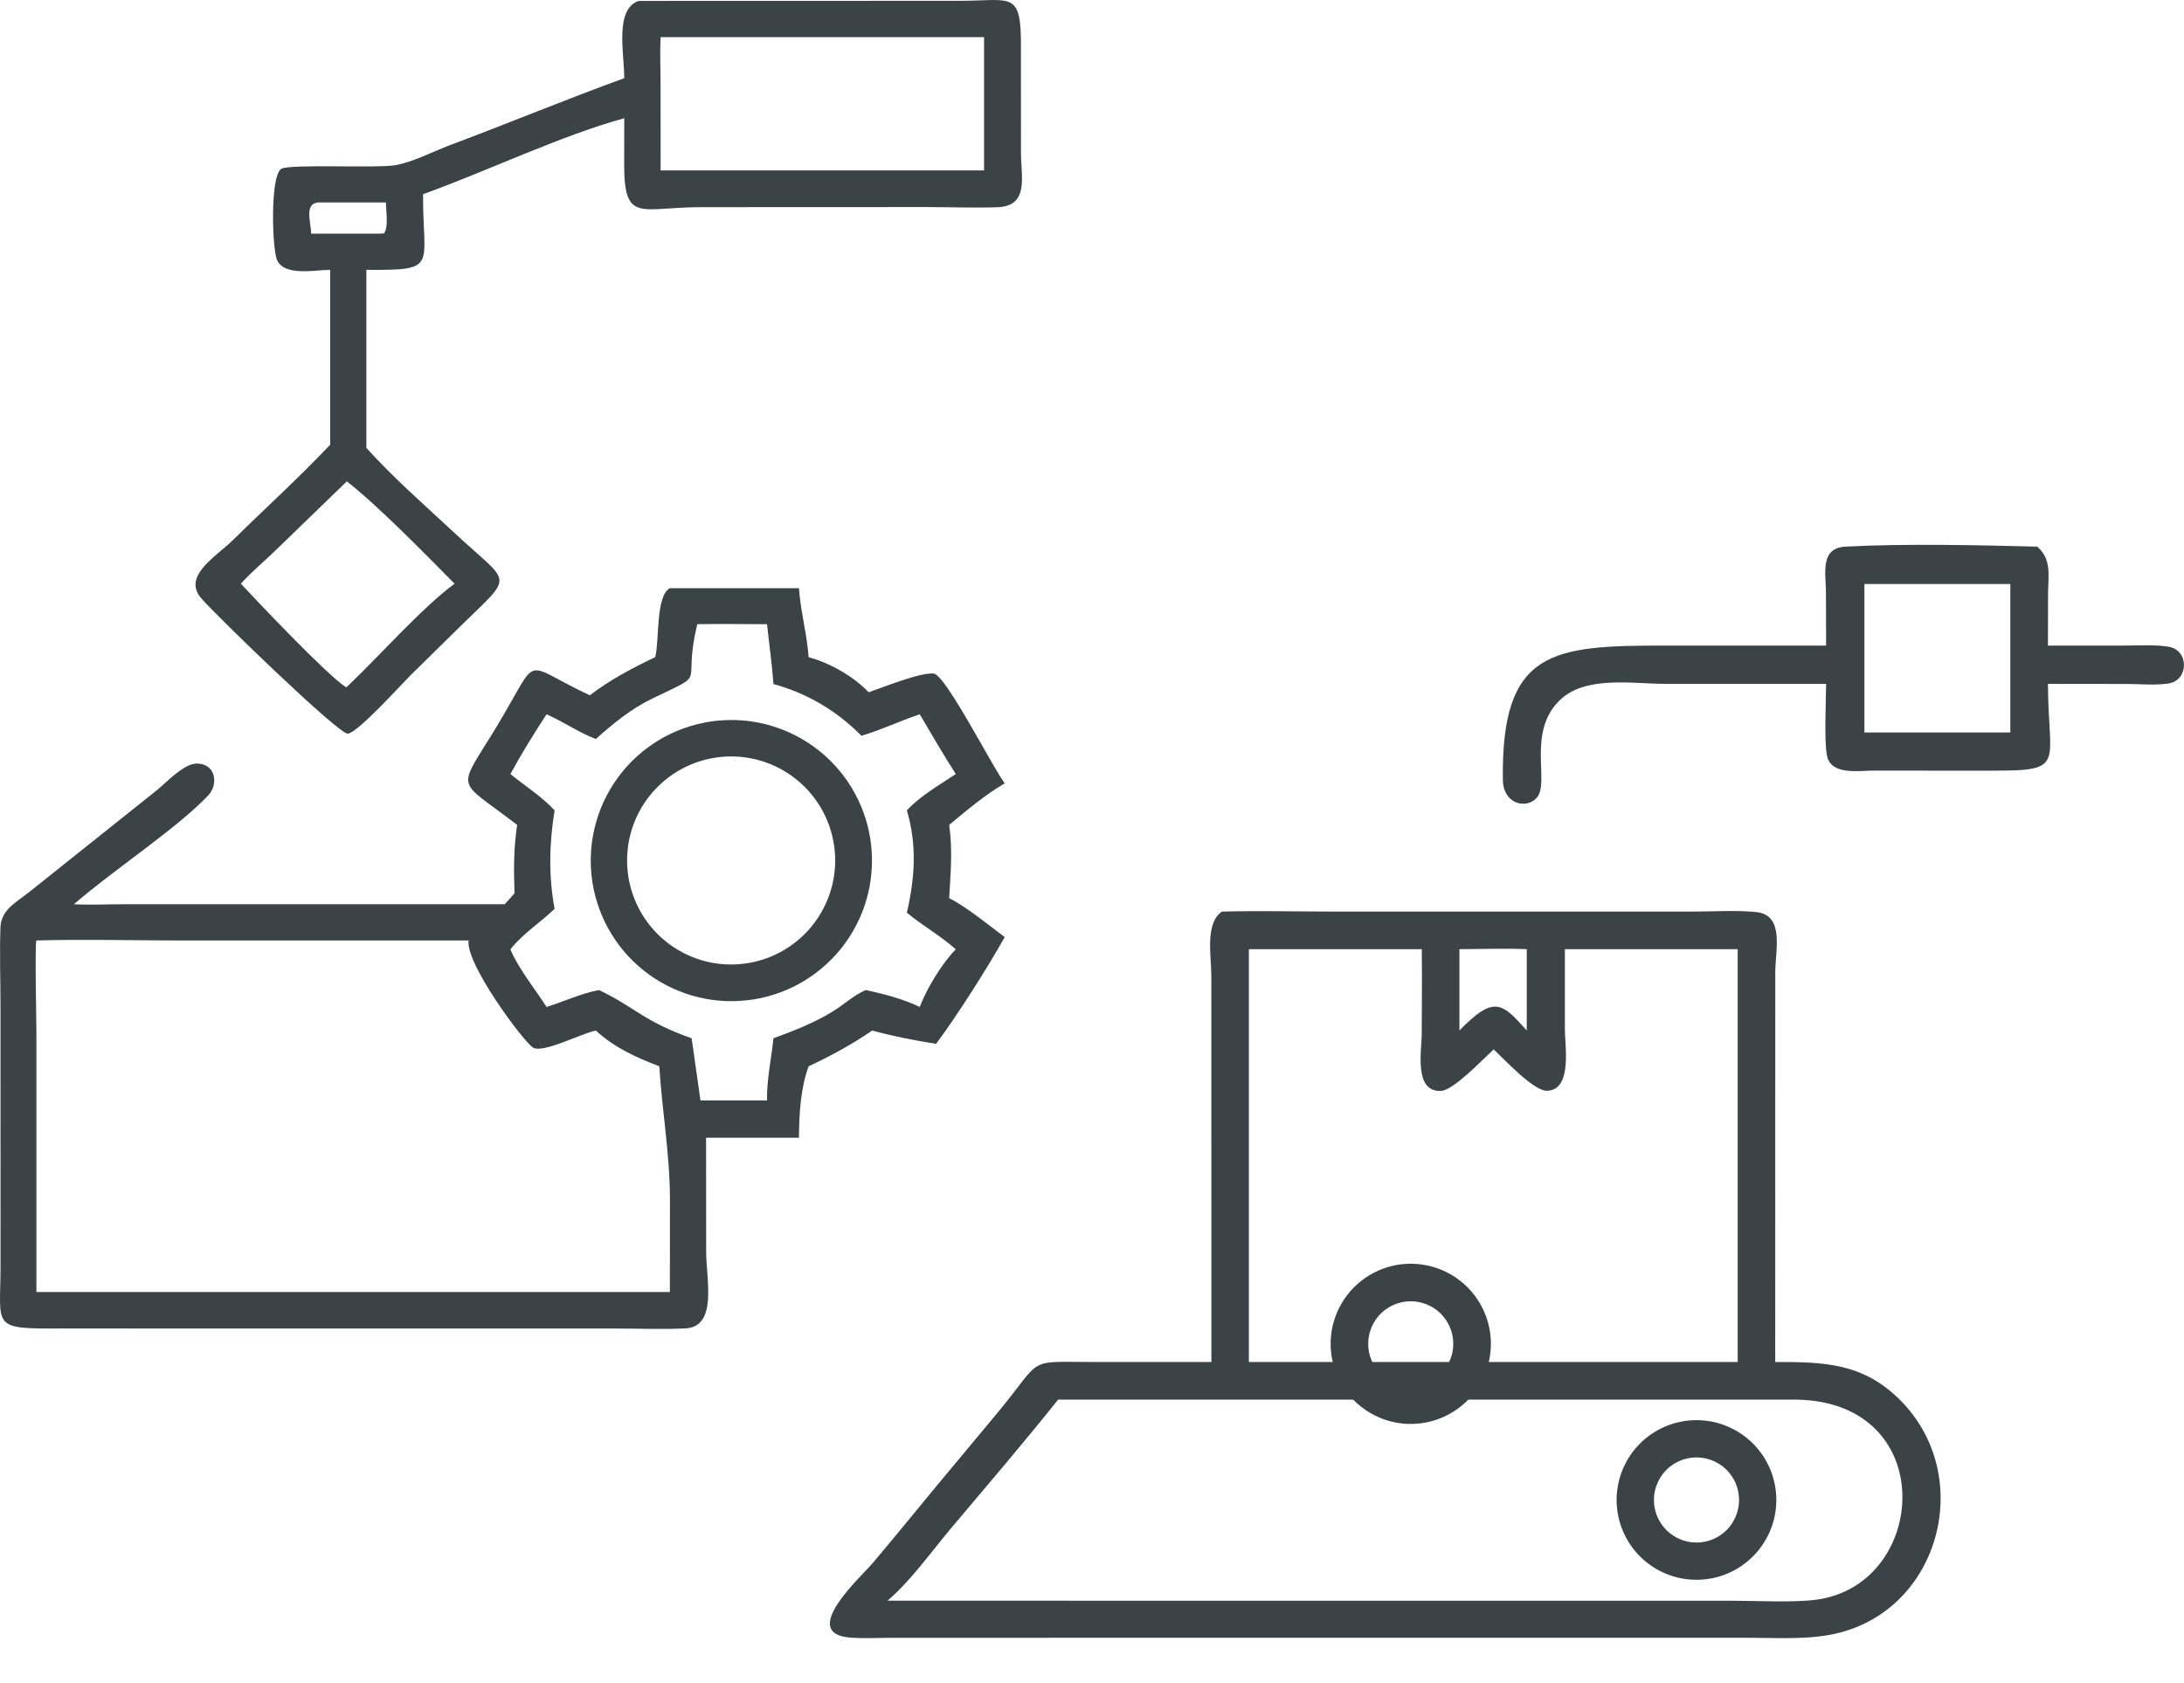 <svg width="48" height="37" viewBox="0 0 48 37" fill="none" xmlns="http://www.w3.org/2000/svg">
<path d="M40.134 14.193L40.131 13.024C40.13 12.609 39.991 12.047 40.56 12.017C41.839 11.947 43.488 11.984 44.774 12.017C45.102 12.3 45.013 12.666 45.012 13.064L45.01 14.193L46.685 14.192C47.002 14.192 47.346 14.167 47.659 14.217C48.12 14.291 48.105 14.956 47.663 15.025C47.372 15.07 47.038 15.037 46.742 15.036L45.01 15.034C45.014 16.807 45.426 16.943 43.806 16.942L41.172 16.941C40.836 16.941 40.233 17.049 40.151 16.602C40.09 16.265 40.132 15.423 40.134 15.034H39.777L36.587 15.033C35.869 15.033 34.832 14.843 34.267 15.406C33.561 16.111 34.061 17.197 33.781 17.53C33.555 17.8 33.038 17.681 33.03 17.147C32.99 14.28 34.119 14.192 36.601 14.192L40.134 14.193ZM40.976 12.839V16.103H44.183V12.839H40.976Z" fill="#3B4346"/>
<path d="M39.016 29.942L39.017 21.369C39.019 20.886 39.227 20.112 38.595 20.05C38.157 20.007 37.687 20.039 37.246 20.039L34.574 20.04L29.408 20.04C28.558 20.04 27.703 20.018 26.854 20.04C26.479 20.305 26.622 21.009 26.623 21.455L26.624 29.942L24.057 29.942C22.526 29.941 22.947 29.817 21.945 31.032L20.564 32.69C20.098 33.251 19.641 33.821 19.168 34.376C18.926 34.66 17.551 35.906 18.676 35.999C18.97 36.023 19.278 36.006 19.573 36.005L26.33 36.004L38.406 36.004C39.008 36.004 39.647 36.048 40.239 35.935C42.615 35.483 43.453 32.472 41.76 30.777C40.945 29.962 40.09 29.939 39.016 29.942ZM38.191 20.866V29.942H27.448V25.946V20.866H31.248C31.255 21.488 31.249 22.11 31.247 22.732C31.245 23.103 31.07 24.014 31.674 23.982C31.946 23.968 32.604 23.275 32.828 23.069C33.057 23.283 33.709 23.988 34 23.979C34.562 23.961 34.393 23 34.393 22.635L34.393 20.866H38.191ZM33.555 20.866V22.653C33.102 22.157 32.905 21.893 32.326 22.413C32.239 22.49 32.155 22.568 32.075 22.653V20.866C32.566 20.865 33.065 20.845 33.555 20.866ZM39.503 30.769C42.638 30.837 42.376 34.818 39.942 35.164C39.432 35.236 38.617 35.19 38.078 35.19L21.843 35.189H19.506C20.027 34.74 20.449 34.137 20.891 33.61C21.683 32.669 22.488 31.731 23.255 30.769H39.503Z" fill="#3B4346"/>
<path d="M37.135 34.723C37.163 34.726 37.192 34.727 37.221 34.728C37.249 34.73 37.278 34.73 37.307 34.73C37.335 34.729 37.364 34.728 37.393 34.726C37.422 34.725 37.45 34.722 37.479 34.719C37.507 34.716 37.536 34.712 37.564 34.707C37.592 34.703 37.621 34.697 37.649 34.692C37.677 34.686 37.705 34.679 37.733 34.672C37.76 34.664 37.788 34.656 37.815 34.648C37.843 34.639 37.87 34.63 37.897 34.62C37.924 34.61 37.95 34.599 37.977 34.588C38.003 34.576 38.029 34.564 38.055 34.552C38.081 34.539 38.106 34.526 38.132 34.512C38.157 34.498 38.181 34.484 38.206 34.469C38.23 34.454 38.255 34.438 38.278 34.422C38.302 34.405 38.325 34.389 38.348 34.371C38.371 34.354 38.393 34.336 38.415 34.317C38.437 34.299 38.459 34.28 38.48 34.26C38.501 34.241 38.521 34.221 38.541 34.2C38.561 34.179 38.581 34.158 38.6 34.137C38.619 34.115 38.638 34.093 38.656 34.071C38.673 34.049 38.691 34.026 38.708 34.002C38.724 33.979 38.741 33.956 38.756 33.931C38.772 33.907 38.787 33.883 38.801 33.858C38.816 33.833 38.83 33.808 38.843 33.783C38.856 33.757 38.869 33.731 38.881 33.705C38.893 33.679 38.904 33.653 38.915 33.626C38.925 33.599 38.935 33.572 38.945 33.545C38.954 33.518 38.963 33.491 38.971 33.463C38.979 33.435 38.986 33.408 38.993 33.38C38.999 33.352 39.005 33.324 39.011 33.295C39.016 33.267 39.02 33.239 39.024 33.21C39.028 33.182 39.031 33.153 39.034 33.125C39.036 33.096 39.038 33.068 39.039 33.039C39.04 33.01 39.04 32.981 39.04 32.953C39.04 32.924 39.038 32.895 39.037 32.867C39.035 32.838 39.032 32.809 39.029 32.781C39.026 32.752 39.022 32.724 39.018 32.695C39.013 32.667 39.008 32.639 39.002 32.611C38.996 32.583 38.989 32.555 38.982 32.527C38.975 32.499 38.967 32.471 38.958 32.444C38.949 32.417 38.94 32.39 38.93 32.363C38.92 32.336 38.909 32.309 38.898 32.283C38.886 32.256 38.874 32.23 38.862 32.204C38.849 32.178 38.836 32.153 38.822 32.128C38.808 32.103 38.794 32.078 38.779 32.053C38.764 32.029 38.748 32.005 38.732 31.981C38.716 31.958 38.699 31.934 38.681 31.912C38.664 31.889 38.646 31.866 38.627 31.844C38.609 31.822 38.59 31.801 38.57 31.78C38.551 31.759 38.531 31.738 38.51 31.718C38.49 31.698 38.469 31.678 38.447 31.66C38.426 31.64 38.404 31.622 38.381 31.604C38.359 31.586 38.336 31.569 38.313 31.552C38.289 31.535 38.266 31.519 38.242 31.503C38.217 31.488 38.193 31.473 38.168 31.458C38.143 31.444 38.118 31.43 38.093 31.417C38.067 31.403 38.041 31.391 38.015 31.379C37.989 31.367 37.963 31.355 37.936 31.345C37.909 31.334 37.882 31.324 37.855 31.315C37.828 31.306 37.801 31.297 37.773 31.289C37.745 31.281 37.718 31.274 37.69 31.267C37.662 31.26 37.634 31.254 37.605 31.249C37.577 31.244 37.549 31.239 37.52 31.236C37.492 31.232 37.463 31.229 37.435 31.226C37.406 31.224 37.377 31.222 37.349 31.221C37.32 31.22 37.291 31.22 37.263 31.22C37.234 31.22 37.205 31.221 37.177 31.223C37.148 31.225 37.119 31.227 37.091 31.23C37.062 31.234 37.034 31.238 37.005 31.242C36.977 31.247 36.949 31.252 36.921 31.258C36.893 31.264 36.865 31.27 36.837 31.278C36.809 31.285 36.782 31.293 36.754 31.302C36.727 31.311 36.7 31.32 36.673 31.33C36.646 31.34 36.619 31.351 36.593 31.362C36.566 31.373 36.54 31.385 36.515 31.398C36.489 31.41 36.463 31.424 36.438 31.438C36.413 31.451 36.388 31.466 36.364 31.481C36.339 31.496 36.315 31.512 36.292 31.528C36.268 31.544 36.245 31.561 36.222 31.578C36.199 31.596 36.177 31.614 36.155 31.632C36.133 31.651 36.111 31.67 36.09 31.689C36.069 31.709 36.048 31.729 36.029 31.75C36.008 31.77 35.989 31.791 35.97 31.813C35.951 31.834 35.932 31.856 35.914 31.879C35.897 31.901 35.879 31.924 35.862 31.947C35.846 31.97 35.829 31.994 35.814 32.018C35.798 32.042 35.783 32.067 35.768 32.092C35.754 32.116 35.74 32.142 35.727 32.167C35.714 32.193 35.701 32.218 35.689 32.244C35.677 32.27 35.666 32.297 35.655 32.324C35.645 32.35 35.635 32.377 35.625 32.404C35.616 32.431 35.607 32.459 35.599 32.486C35.591 32.514 35.584 32.542 35.577 32.57C35.571 32.598 35.565 32.626 35.56 32.654C35.554 32.682 35.55 32.711 35.546 32.739C35.542 32.767 35.539 32.796 35.536 32.825C35.534 32.853 35.532 32.882 35.531 32.911C35.53 32.939 35.53 32.968 35.53 32.997C35.531 33.025 35.532 33.054 35.533 33.083C35.535 33.111 35.538 33.14 35.541 33.169C35.544 33.197 35.548 33.226 35.552 33.254C35.557 33.282 35.562 33.31 35.568 33.339C35.574 33.367 35.581 33.395 35.588 33.422C35.596 33.45 35.603 33.478 35.612 33.505C35.621 33.532 35.63 33.56 35.64 33.587C35.65 33.613 35.661 33.64 35.672 33.666C35.684 33.693 35.695 33.719 35.708 33.745C35.721 33.771 35.734 33.796 35.748 33.821C35.762 33.846 35.776 33.871 35.791 33.896C35.806 33.92 35.822 33.944 35.838 33.968C35.854 33.992 35.871 34.015 35.889 34.038C35.906 34.06 35.924 34.083 35.942 34.105C35.961 34.127 35.98 34.148 35.999 34.169C36.019 34.19 36.039 34.211 36.06 34.231C36.08 34.251 36.101 34.27 36.123 34.29C36.144 34.309 36.166 34.327 36.189 34.345C36.211 34.363 36.234 34.38 36.257 34.397C36.281 34.414 36.304 34.43 36.328 34.446C36.352 34.462 36.377 34.477 36.401 34.491C36.426 34.505 36.452 34.519 36.477 34.533C36.502 34.546 36.528 34.558 36.554 34.57C36.581 34.582 36.607 34.594 36.634 34.604C36.66 34.615 36.687 34.625 36.714 34.634C36.741 34.644 36.769 34.652 36.796 34.66C36.824 34.668 36.852 34.676 36.88 34.682C36.908 34.689 36.936 34.695 36.964 34.7C36.992 34.705 37.02 34.71 37.049 34.714C37.077 34.718 37.106 34.721 37.135 34.723ZM37.415 32.049C37.43 32.051 37.445 32.053 37.46 32.056C37.475 32.059 37.49 32.062 37.505 32.066C37.52 32.069 37.535 32.074 37.549 32.078C37.564 32.082 37.578 32.087 37.593 32.092C37.607 32.097 37.622 32.102 37.636 32.108C37.65 32.114 37.664 32.12 37.678 32.126C37.692 32.133 37.706 32.139 37.719 32.147C37.733 32.154 37.746 32.161 37.759 32.169C37.773 32.177 37.786 32.185 37.798 32.193C37.811 32.202 37.824 32.21 37.836 32.219C37.849 32.228 37.861 32.237 37.873 32.247C37.885 32.257 37.896 32.267 37.908 32.277C37.919 32.287 37.93 32.297 37.941 32.308C37.952 32.319 37.963 32.33 37.973 32.341C37.983 32.352 37.994 32.364 38.004 32.376C38.013 32.388 38.023 32.4 38.032 32.412C38.041 32.424 38.05 32.436 38.059 32.449C38.067 32.462 38.076 32.475 38.084 32.488C38.092 32.501 38.099 32.514 38.107 32.528C38.114 32.541 38.121 32.555 38.128 32.568C38.134 32.582 38.141 32.596 38.147 32.61C38.153 32.624 38.158 32.639 38.163 32.653C38.169 32.667 38.174 32.682 38.178 32.696C38.183 32.711 38.187 32.726 38.191 32.741C38.195 32.755 38.198 32.77 38.201 32.785C38.204 32.8 38.207 32.815 38.209 32.831C38.212 32.846 38.214 32.861 38.215 32.876C38.217 32.891 38.218 32.907 38.219 32.922C38.22 32.937 38.221 32.952 38.221 32.968C38.221 32.983 38.22 32.998 38.22 33.014C38.219 33.029 38.218 33.044 38.217 33.059C38.215 33.075 38.214 33.09 38.212 33.105C38.209 33.12 38.207 33.135 38.204 33.15C38.201 33.166 38.198 33.18 38.194 33.195C38.191 33.21 38.187 33.225 38.182 33.24C38.178 33.254 38.173 33.269 38.168 33.283C38.163 33.298 38.158 33.312 38.152 33.326C38.146 33.341 38.14 33.355 38.134 33.368C38.127 33.382 38.121 33.396 38.113 33.41C38.106 33.423 38.099 33.437 38.091 33.45C38.083 33.463 38.075 33.476 38.067 33.489C38.058 33.502 38.05 33.514 38.041 33.526C38.032 33.539 38.022 33.551 38.013 33.563C38.003 33.575 37.993 33.587 37.983 33.598C37.973 33.609 37.962 33.62 37.952 33.632C37.941 33.642 37.93 33.653 37.918 33.663C37.907 33.674 37.896 33.684 37.884 33.694C37.872 33.703 37.86 33.713 37.848 33.722C37.836 33.731 37.823 33.74 37.81 33.749C37.798 33.757 37.785 33.766 37.772 33.774C37.759 33.782 37.745 33.789 37.732 33.797C37.719 33.804 37.705 33.811 37.691 33.818C37.677 33.824 37.663 33.831 37.649 33.836C37.635 33.842 37.621 33.848 37.606 33.853C37.592 33.858 37.578 33.863 37.563 33.868C37.548 33.873 37.534 33.877 37.519 33.88C37.504 33.884 37.489 33.888 37.474 33.891C37.459 33.894 37.444 33.897 37.429 33.899C37.414 33.901 37.399 33.903 37.383 33.905C37.368 33.907 37.353 33.908 37.338 33.909C37.322 33.91 37.307 33.91 37.292 33.91C37.276 33.91 37.261 33.91 37.246 33.909C37.23 33.909 37.215 33.908 37.2 33.906C37.185 33.905 37.169 33.903 37.154 33.901C37.139 33.899 37.124 33.896 37.109 33.893C37.094 33.89 37.079 33.887 37.064 33.883C37.049 33.88 37.035 33.876 37.02 33.871C37.005 33.867 36.991 33.862 36.976 33.858C36.962 33.852 36.948 33.847 36.933 33.841C36.919 33.836 36.905 33.829 36.891 33.823C36.877 33.816 36.864 33.81 36.85 33.803C36.837 33.795 36.823 33.788 36.81 33.78C36.797 33.773 36.784 33.764 36.771 33.756C36.758 33.748 36.746 33.739 36.734 33.73C36.721 33.721 36.709 33.712 36.697 33.702C36.685 33.692 36.674 33.682 36.662 33.672C36.651 33.662 36.64 33.651 36.629 33.641C36.618 33.63 36.607 33.619 36.597 33.608C36.587 33.596 36.577 33.585 36.567 33.573C36.557 33.562 36.548 33.55 36.538 33.537C36.529 33.525 36.52 33.513 36.512 33.5C36.503 33.487 36.495 33.474 36.487 33.461C36.479 33.448 36.471 33.435 36.464 33.422C36.457 33.408 36.45 33.395 36.443 33.381C36.437 33.367 36.43 33.353 36.424 33.339C36.418 33.325 36.413 33.311 36.407 33.296C36.402 33.282 36.397 33.268 36.393 33.253C36.388 33.238 36.384 33.224 36.38 33.209C36.376 33.194 36.373 33.179 36.37 33.164C36.367 33.149 36.364 33.134 36.362 33.119C36.359 33.104 36.357 33.089 36.356 33.074C36.354 33.058 36.353 33.043 36.352 33.028C36.351 33.013 36.351 32.997 36.35 32.982C36.35 32.967 36.351 32.951 36.351 32.936C36.352 32.921 36.353 32.906 36.354 32.89C36.356 32.875 36.357 32.86 36.359 32.845C36.362 32.83 36.364 32.815 36.367 32.8C36.37 32.785 36.373 32.77 36.377 32.755C36.38 32.74 36.384 32.725 36.389 32.711C36.393 32.696 36.398 32.681 36.403 32.667C36.408 32.652 36.413 32.638 36.419 32.624C36.425 32.61 36.431 32.596 36.437 32.582C36.444 32.568 36.45 32.554 36.457 32.541C36.465 32.527 36.472 32.514 36.48 32.501C36.487 32.487 36.495 32.474 36.504 32.462C36.512 32.449 36.521 32.436 36.53 32.424C36.539 32.412 36.548 32.4 36.558 32.388C36.568 32.376 36.577 32.364 36.588 32.353C36.598 32.341 36.608 32.33 36.619 32.319C36.63 32.308 36.641 32.298 36.652 32.287C36.663 32.277 36.675 32.267 36.686 32.257C36.698 32.247 36.71 32.238 36.722 32.228C36.734 32.219 36.747 32.21 36.76 32.202C36.772 32.193 36.785 32.185 36.798 32.177C36.811 32.169 36.824 32.161 36.838 32.154C36.851 32.147 36.865 32.14 36.879 32.133C36.892 32.126 36.906 32.12 36.92 32.114C36.934 32.108 36.949 32.102 36.963 32.097C36.977 32.092 36.992 32.087 37.007 32.082C37.021 32.078 37.036 32.074 37.051 32.07C37.065 32.066 37.08 32.062 37.095 32.059C37.11 32.056 37.125 32.054 37.14 32.051C37.156 32.049 37.171 32.047 37.186 32.045C37.201 32.044 37.216 32.042 37.232 32.041C37.247 32.041 37.262 32.04 37.277 32.04C37.293 32.04 37.308 32.04 37.323 32.041C37.339 32.041 37.354 32.042 37.369 32.044C37.384 32.045 37.399 32.047 37.415 32.049Z" fill="#3B4346"/>
<path d="M30.846 31.296C30.875 31.299 30.903 31.301 30.932 31.302C30.961 31.303 30.99 31.303 31.018 31.303C31.047 31.303 31.076 31.302 31.105 31.3C31.134 31.299 31.162 31.297 31.191 31.294C31.22 31.291 31.248 31.287 31.277 31.282C31.305 31.278 31.334 31.273 31.362 31.267C31.39 31.261 31.418 31.255 31.446 31.247C31.474 31.24 31.502 31.232 31.529 31.224C31.556 31.215 31.584 31.206 31.611 31.196C31.638 31.186 31.665 31.176 31.691 31.164C31.718 31.153 31.744 31.141 31.77 31.129C31.796 31.116 31.822 31.103 31.847 31.089C31.872 31.076 31.897 31.061 31.922 31.046C31.946 31.031 31.971 31.016 31.994 30.999C32.018 30.983 32.042 30.966 32.065 30.949C32.088 30.932 32.11 30.914 32.133 30.895C32.155 30.877 32.176 30.858 32.198 30.839C32.219 30.819 32.239 30.799 32.26 30.779C32.28 30.758 32.3 30.737 32.319 30.715C32.338 30.694 32.357 30.672 32.375 30.65C32.393 30.627 32.41 30.605 32.428 30.581C32.444 30.558 32.461 30.534 32.477 30.51C32.493 30.486 32.508 30.462 32.522 30.437C32.537 30.412 32.551 30.387 32.565 30.361C32.578 30.336 32.591 30.31 32.603 30.284C32.615 30.258 32.627 30.231 32.637 30.205C32.648 30.178 32.658 30.151 32.668 30.124C32.677 30.097 32.686 30.069 32.694 30.041C32.703 30.014 32.71 29.986 32.717 29.958C32.724 29.93 32.73 29.902 32.735 29.874C32.74 29.845 32.745 29.817 32.749 29.788C32.753 29.76 32.757 29.731 32.759 29.703C32.762 29.674 32.764 29.645 32.765 29.616C32.766 29.587 32.767 29.559 32.767 29.53C32.766 29.501 32.765 29.472 32.764 29.444C32.762 29.415 32.76 29.386 32.757 29.357C32.754 29.329 32.75 29.3 32.746 29.272C32.741 29.243 32.736 29.215 32.73 29.187C32.724 29.158 32.718 29.13 32.711 29.102C32.704 29.075 32.696 29.047 32.687 29.019C32.679 28.992 32.669 28.965 32.66 28.937C32.65 28.91 32.639 28.884 32.628 28.857C32.617 28.831 32.605 28.804 32.592 28.778C32.58 28.752 32.567 28.727 32.553 28.701C32.539 28.676 32.525 28.651 32.51 28.627C32.495 28.602 32.479 28.578 32.463 28.554C32.447 28.53 32.43 28.506 32.413 28.483C32.395 28.46 32.377 28.438 32.359 28.416C32.341 28.394 32.322 28.372 32.302 28.351C32.283 28.329 32.263 28.309 32.242 28.288C32.222 28.268 32.201 28.249 32.179 28.229C32.158 28.21 32.136 28.192 32.113 28.173C32.091 28.155 32.068 28.138 32.045 28.121C32.022 28.104 31.998 28.087 31.974 28.071C31.95 28.056 31.925 28.04 31.901 28.026C31.876 28.011 31.851 27.997 31.825 27.984C31.8 27.97 31.774 27.957 31.748 27.945C31.721 27.933 31.695 27.922 31.668 27.911C31.642 27.9 31.615 27.89 31.588 27.88C31.56 27.871 31.533 27.862 31.505 27.854C31.478 27.846 31.45 27.838 31.422 27.831C31.394 27.824 31.366 27.818 31.337 27.813C31.309 27.807 31.281 27.803 31.252 27.799C31.224 27.795 31.195 27.791 31.166 27.789C31.138 27.786 31.109 27.784 31.08 27.783C31.051 27.782 31.022 27.781 30.994 27.781C30.965 27.782 30.936 27.782 30.907 27.784C30.878 27.786 30.85 27.788 30.821 27.791C30.792 27.794 30.764 27.798 30.735 27.802C30.707 27.807 30.678 27.812 30.65 27.817C30.622 27.823 30.594 27.83 30.566 27.837C30.538 27.844 30.51 27.852 30.483 27.861C30.455 27.869 30.428 27.878 30.401 27.888C30.374 27.898 30.347 27.909 30.32 27.92C30.294 27.931 30.268 27.943 30.242 27.956C30.216 27.968 30.19 27.981 30.165 27.995C30.139 28.009 30.114 28.023 30.09 28.038C30.065 28.053 30.041 28.069 30.017 28.085C29.993 28.101 29.97 28.118 29.947 28.135C29.924 28.152 29.901 28.17 29.879 28.189C29.857 28.207 29.835 28.226 29.814 28.246C29.793 28.265 29.772 28.285 29.752 28.306C29.732 28.326 29.712 28.347 29.692 28.369C29.673 28.39 29.655 28.412 29.637 28.435C29.618 28.457 29.601 28.48 29.584 28.503C29.567 28.526 29.55 28.55 29.535 28.574C29.519 28.598 29.503 28.623 29.489 28.648C29.474 28.672 29.46 28.698 29.447 28.723C29.433 28.749 29.421 28.774 29.408 28.801C29.396 28.827 29.385 28.853 29.374 28.88C29.363 28.907 29.353 28.933 29.343 28.961C29.334 28.988 29.325 29.015 29.317 29.043C29.309 29.071 29.301 29.099 29.294 29.127C29.288 29.155 29.281 29.183 29.276 29.211C29.27 29.239 29.266 29.268 29.262 29.296C29.258 29.325 29.254 29.354 29.252 29.382C29.249 29.411 29.247 29.44 29.246 29.468C29.245 29.497 29.244 29.526 29.245 29.555C29.245 29.584 29.246 29.613 29.247 29.641C29.249 29.67 29.251 29.699 29.254 29.727C29.257 29.756 29.261 29.785 29.265 29.813C29.27 29.842 29.275 29.87 29.281 29.898C29.287 29.927 29.293 29.954 29.3 29.982C29.308 30.01 29.316 30.038 29.324 30.066C29.333 30.093 29.342 30.12 29.352 30.148C29.362 30.174 29.372 30.201 29.384 30.228C29.395 30.255 29.407 30.281 29.419 30.307C29.432 30.333 29.445 30.358 29.459 30.384C29.472 30.409 29.487 30.434 29.502 30.459C29.517 30.483 29.532 30.507 29.548 30.531C29.565 30.555 29.581 30.578 29.599 30.602C29.616 30.625 29.634 30.647 29.652 30.669C29.671 30.692 29.69 30.713 29.709 30.734C29.729 30.756 29.749 30.776 29.769 30.797C29.79 30.817 29.811 30.837 29.832 30.856C29.854 30.875 29.876 30.894 29.898 30.912C29.921 30.93 29.944 30.947 29.967 30.964C29.99 30.981 30.014 30.998 30.038 31.014C30.062 31.029 30.086 31.045 30.111 31.059C30.136 31.074 30.161 31.088 30.187 31.101C30.212 31.115 30.238 31.128 30.264 31.14C30.291 31.152 30.317 31.163 30.343 31.174C30.37 31.185 30.397 31.195 30.424 31.205C30.452 31.214 30.479 31.223 30.507 31.231C30.534 31.239 30.562 31.247 30.59 31.254C30.618 31.26 30.646 31.267 30.675 31.272C30.703 31.277 30.731 31.282 30.76 31.286C30.789 31.29 30.817 31.293 30.846 31.296ZM31.11 28.613C31.126 28.615 31.141 28.617 31.156 28.619C31.171 28.622 31.186 28.625 31.201 28.628C31.216 28.631 31.231 28.635 31.246 28.639C31.261 28.643 31.276 28.647 31.29 28.652C31.305 28.656 31.319 28.661 31.334 28.667C31.348 28.672 31.362 28.678 31.377 28.684C31.391 28.69 31.404 28.697 31.418 28.703C31.432 28.71 31.446 28.717 31.459 28.725C31.473 28.732 31.486 28.74 31.499 28.748C31.512 28.756 31.525 28.765 31.537 28.773C31.55 28.782 31.562 28.791 31.575 28.8C31.587 28.81 31.599 28.82 31.61 28.829C31.622 28.839 31.633 28.85 31.645 28.86C31.656 28.871 31.667 28.881 31.677 28.892C31.688 28.904 31.698 28.915 31.709 28.926C31.719 28.938 31.729 28.95 31.738 28.962C31.748 28.974 31.757 28.986 31.766 28.999C31.775 29.011 31.783 29.024 31.791 29.037C31.8 29.05 31.808 29.063 31.816 29.076C31.823 29.089 31.83 29.103 31.837 29.117C31.844 29.13 31.851 29.144 31.857 29.158C31.864 29.172 31.87 29.186 31.875 29.201C31.881 29.215 31.886 29.229 31.891 29.244C31.896 29.258 31.9 29.273 31.905 29.288C31.909 29.303 31.913 29.317 31.916 29.332C31.919 29.347 31.922 29.362 31.925 29.378C31.928 29.393 31.93 29.408 31.932 29.423C31.934 29.438 31.936 29.454 31.937 29.469C31.938 29.484 31.939 29.5 31.939 29.515C31.94 29.53 31.94 29.546 31.939 29.561C31.939 29.576 31.938 29.592 31.937 29.607C31.936 29.622 31.935 29.637 31.933 29.653C31.931 29.668 31.929 29.683 31.926 29.698C31.924 29.713 31.921 29.729 31.918 29.744C31.914 29.759 31.91 29.773 31.907 29.788C31.902 29.803 31.898 29.818 31.893 29.832C31.888 29.847 31.883 29.861 31.878 29.876C31.872 29.89 31.866 29.904 31.86 29.918C31.854 29.932 31.848 29.946 31.841 29.96C31.834 29.974 31.827 29.987 31.819 30.001C31.811 30.014 31.804 30.027 31.795 30.04C31.787 30.053 31.779 30.066 31.77 30.078C31.761 30.091 31.752 30.104 31.742 30.116C31.733 30.128 31.723 30.14 31.713 30.151C31.703 30.163 31.693 30.174 31.682 30.185C31.672 30.196 31.661 30.207 31.65 30.218C31.639 30.229 31.627 30.239 31.616 30.249C31.604 30.259 31.592 30.269 31.58 30.278C31.568 30.288 31.556 30.297 31.543 30.305C31.531 30.314 31.518 30.323 31.505 30.331C31.492 30.339 31.479 30.347 31.465 30.355C31.452 30.362 31.438 30.37 31.425 30.376C31.411 30.383 31.397 30.39 31.383 30.396C31.369 30.402 31.355 30.408 31.34 30.414C31.326 30.419 31.312 30.424 31.297 30.429C31.282 30.434 31.268 30.438 31.253 30.442C31.238 30.447 31.223 30.45 31.208 30.454C31.193 30.457 31.178 30.46 31.163 30.462C31.148 30.465 31.133 30.467 31.118 30.469C31.102 30.471 31.087 30.472 31.072 30.474C31.056 30.475 31.041 30.475 31.026 30.476C31.01 30.476 30.995 30.476 30.98 30.476C30.964 30.475 30.949 30.474 30.934 30.473C30.918 30.472 30.903 30.47 30.888 30.468C30.873 30.467 30.858 30.464 30.843 30.462C30.828 30.459 30.813 30.456 30.798 30.453C30.783 30.449 30.768 30.445 30.754 30.441C30.739 30.437 30.724 30.433 30.71 30.428C30.696 30.423 30.681 30.418 30.667 30.413C30.653 30.407 30.639 30.401 30.625 30.395C30.611 30.389 30.597 30.382 30.584 30.375C30.57 30.369 30.557 30.361 30.543 30.354C30.53 30.346 30.517 30.338 30.504 30.33C30.491 30.322 30.479 30.314 30.466 30.305C30.454 30.296 30.442 30.287 30.43 30.278C30.418 30.268 30.406 30.259 30.394 30.249C30.383 30.239 30.372 30.228 30.361 30.218C30.349 30.207 30.339 30.197 30.328 30.186C30.318 30.174 30.308 30.163 30.298 30.152C30.288 30.14 30.278 30.128 30.269 30.116C30.259 30.104 30.25 30.092 30.241 30.08C30.233 30.067 30.224 30.055 30.216 30.042C30.208 30.029 30.2 30.016 30.192 30.003C30.185 29.989 30.178 29.976 30.171 29.962C30.164 29.949 30.158 29.935 30.151 29.921C30.145 29.907 30.139 29.893 30.134 29.879C30.128 29.865 30.123 29.85 30.118 29.836C30.114 29.822 30.109 29.807 30.105 29.792C30.101 29.778 30.097 29.763 30.094 29.748C30.09 29.733 30.087 29.718 30.085 29.703C30.082 29.688 30.08 29.673 30.078 29.658C30.076 29.643 30.075 29.628 30.073 29.613C30.072 29.597 30.072 29.582 30.071 29.567C30.071 29.552 30.071 29.537 30.071 29.521C30.071 29.506 30.072 29.491 30.073 29.476C30.074 29.46 30.076 29.445 30.077 29.43C30.079 29.415 30.081 29.4 30.084 29.385C30.087 29.37 30.09 29.355 30.093 29.34C30.096 29.325 30.1 29.311 30.104 29.296C30.108 29.281 30.112 29.267 30.117 29.252C30.122 29.238 30.127 29.223 30.132 29.209C30.137 29.195 30.143 29.181 30.149 29.167C30.155 29.153 30.162 29.139 30.169 29.125C30.175 29.112 30.183 29.098 30.19 29.085C30.197 29.072 30.205 29.059 30.213 29.046C30.221 29.033 30.23 29.02 30.238 29.008C30.247 28.995 30.256 28.983 30.265 28.971C30.275 28.959 30.284 28.947 30.294 28.935C30.304 28.924 30.314 28.912 30.325 28.901C30.335 28.89 30.346 28.879 30.357 28.869C30.368 28.858 30.379 28.848 30.39 28.838C30.402 28.828 30.414 28.818 30.425 28.809C30.437 28.799 30.45 28.79 30.462 28.781C30.474 28.772 30.487 28.764 30.5 28.756C30.513 28.747 30.526 28.739 30.539 28.732C30.552 28.724 30.565 28.717 30.579 28.71C30.593 28.703 30.606 28.697 30.62 28.69C30.634 28.684 30.648 28.678 30.662 28.672C30.676 28.667 30.691 28.662 30.705 28.657C30.719 28.652 30.734 28.647 30.749 28.643C30.763 28.639 30.778 28.635 30.793 28.632C30.808 28.628 30.823 28.625 30.838 28.622C30.852 28.619 30.867 28.617 30.883 28.615C30.898 28.613 30.913 28.612 30.928 28.61C30.943 28.609 30.958 28.608 30.974 28.608C30.989 28.607 31.004 28.607 31.019 28.607C31.035 28.607 31.05 28.608 31.065 28.609C31.08 28.61 31.095 28.611 31.11 28.613Z" fill="#3B4346"/>
<path d="M13.72 1.719C13.724 1.205 13.497 0.196 14.039 0.02L21.095 0.018C22.255 0.017 22.45 -0.223 22.438 1.085L22.439 3.38C22.442 3.888 22.623 4.535 21.914 4.556C21.401 4.572 20.883 4.553 20.369 4.552L15.411 4.554C14.073 4.554 13.717 4.921 13.718 3.607L13.72 2.599C12.347 2.974 10.691 3.768 9.298 4.269C9.29 5.878 9.656 5.942 8.052 5.932V9.846C8.649 10.508 9.338 11.11 9.991 11.717C11.239 12.888 11.328 12.58 10.109 13.777L9.03 14.838C8.843 15.022 7.86 16.113 7.643 16.129C7.446 16.143 4.801 13.583 4.426 13.156C3.995 12.666 4.753 12.233 5.113 11.879C5.825 11.178 6.571 10.502 7.257 9.776V5.932C6.937 5.931 6.24 6.085 6.086 5.709C5.982 5.456 5.934 3.885 6.178 3.714C6.343 3.597 8.296 3.705 8.697 3.63C9.099 3.555 9.511 3.332 9.896 3.188C11.175 2.71 12.437 2.184 13.72 1.719ZM14.519 0.816C14.501 1.15 14.518 1.487 14.518 1.822L14.519 3.747H21.628V0.816H14.519ZM6.99 4.451C6.685 4.482 6.831 4.866 6.839 5.136H8.338L8.438 5.131C8.547 4.996 8.48 4.627 8.482 4.451H6.99ZM7.623 10.582L6.045 12.11C5.797 12.35 5.523 12.577 5.294 12.832C5.655 13.22 7.183 14.836 7.603 15.107L7.623 15.101C8.3 14.461 9.278 13.354 9.991 12.832C9.344 12.18 8.333 11.14 7.623 10.582Z" fill="#3B4346"/>
<path d="M14.4 14.446C14.495 14.089 14.407 13.094 14.723 12.931H17.559C17.595 13.439 17.735 13.936 17.772 14.446L17.849 14.47C18.29 14.603 18.773 14.883 19.091 15.219C19.407 15.112 20.218 14.778 20.521 14.807C20.782 14.831 21.822 16.881 22.082 17.22C21.655 17.47 21.243 17.817 20.861 18.134C20.94 18.687 20.892 19.194 20.861 19.745C21.217 19.918 21.746 20.35 22.082 20.601C21.701 21.278 21.038 22.326 20.573 22.947C20.101 22.872 19.63 22.781 19.169 22.655C18.722 22.963 18.262 23.21 17.772 23.441C17.594 23.918 17.563 24.505 17.559 25.011H15.518L15.52 27.515C15.52 28.123 15.778 29.168 15.063 29.203C14.555 29.227 14.036 29.206 13.527 29.206L1.361 29.205C-0.212 29.212 0.01 29.197 0.012 27.833L0.011 22.103C0.011 21.534 -0.011 20.958 0.01 20.39C0.024 19.997 0.349 19.844 0.631 19.619L3.432 17.384C3.645 17.215 4.029 16.792 4.317 16.786C4.735 16.777 4.817 17.235 4.57 17.494C3.878 18.219 2.456 19.153 1.625 19.878C1.965 19.898 2.313 19.879 2.655 19.879L11.093 19.878C11.168 19.801 11.237 19.717 11.308 19.636C11.289 19.127 11.289 18.64 11.366 18.134C9.995 17.08 10.034 17.433 10.922 15.962C11.901 14.341 11.417 14.563 12.963 15.285C13.415 14.94 13.89 14.691 14.4 14.446ZM15.326 13.722L15.317 13.761C14.985 15.145 15.607 14.743 14.332 15.359C13.878 15.577 13.467 15.912 13.095 16.247C12.718 16.101 12.382 15.866 12.012 15.703C11.735 16.126 11.459 16.572 11.218 17.016C11.543 17.282 11.901 17.505 12.189 17.814C12.071 18.538 12.054 19.257 12.189 19.98C11.885 20.272 11.497 20.523 11.235 20.849L11.218 20.87C11.38 21.272 11.769 21.756 12.012 22.136C12.396 22.018 12.772 21.837 13.166 21.765C13.973 22.152 14.136 22.449 15.201 22.825L15.395 24.192H16.858C16.849 23.735 16.952 23.279 16.999 22.825C17.45 22.66 17.897 22.485 18.308 22.232C18.549 22.083 18.765 21.878 19.026 21.765C19.426 21.849 19.846 21.96 20.215 22.136C20.359 21.745 20.711 21.166 21.006 20.87C20.672 20.57 20.276 20.351 19.931 20.064C20.108 19.295 20.157 18.58 19.931 17.814C20.23 17.494 20.643 17.259 21.006 17.016C20.731 16.584 20.473 16.145 20.215 15.703C19.783 15.846 19.367 16.047 18.932 16.175C18.395 15.629 17.739 15.239 16.999 15.038C16.968 14.597 16.903 14.162 16.858 13.722C16.348 13.722 15.836 13.712 15.326 13.722ZM0.8 20.675C0.764 20.722 0.8 22.525 0.8 22.692L0.8 28.403H14.723V28.055L14.724 26.369C14.723 25.377 14.552 24.426 14.49 23.441C13.981 23.247 13.502 23.029 13.095 22.655C12.755 22.727 11.917 23.169 11.709 23.026C11.486 22.873 10.229 21.184 10.299 20.675L3.958 20.675C2.908 20.675 1.849 20.645 0.8 20.675Z" fill="#3B4346"/>
<path d="M16.416 21.99C16.366 21.996 16.315 22 16.265 22.003C16.214 22.006 16.163 22.008 16.113 22.009C16.062 22.01 16.011 22.009 15.96 22.007C15.91 22.005 15.859 22.002 15.809 21.998C15.758 21.993 15.708 21.988 15.658 21.981C15.607 21.974 15.557 21.966 15.507 21.957C15.457 21.948 15.408 21.937 15.359 21.925C15.309 21.914 15.26 21.901 15.212 21.887C15.163 21.872 15.115 21.857 15.067 21.84C15.019 21.824 14.971 21.806 14.924 21.787C14.877 21.768 14.831 21.748 14.784 21.727C14.738 21.706 14.693 21.684 14.648 21.66C14.603 21.637 14.559 21.613 14.515 21.587C14.471 21.561 14.428 21.535 14.385 21.507C14.343 21.479 14.301 21.451 14.26 21.421C14.219 21.391 14.179 21.36 14.139 21.329C14.1 21.297 14.061 21.264 14.023 21.23C13.985 21.197 13.948 21.162 13.912 21.127C13.875 21.091 13.84 21.055 13.806 21.018C13.771 20.981 13.738 20.942 13.705 20.904C13.673 20.865 13.641 20.825 13.61 20.785C13.58 20.744 13.55 20.703 13.522 20.661C13.493 20.619 13.465 20.577 13.439 20.534C13.412 20.49 13.387 20.447 13.363 20.402C13.338 20.358 13.315 20.312 13.293 20.267C13.271 20.221 13.25 20.175 13.23 20.128C13.21 20.082 13.191 20.035 13.174 19.987C13.156 19.939 13.14 19.892 13.125 19.843C13.11 19.795 13.096 19.746 13.083 19.697C13.07 19.648 13.059 19.599 13.048 19.549C13.038 19.499 13.029 19.449 13.021 19.399C13.013 19.349 13.007 19.299 13.001 19.248C12.996 19.198 12.992 19.148 12.989 19.097C12.986 19.046 12.984 18.996 12.983 18.945C12.983 18.894 12.984 18.843 12.986 18.793C12.988 18.742 12.991 18.692 12.996 18.641C13 18.591 13.006 18.54 13.013 18.49C13.02 18.44 13.028 18.39 13.038 18.34C13.047 18.29 13.058 18.241 13.07 18.191C13.082 18.142 13.095 18.093 13.11 18.044C13.124 17.996 13.139 17.948 13.156 17.9C13.173 17.852 13.191 17.804 13.21 17.757C13.229 17.71 13.249 17.664 13.27 17.618C13.292 17.572 13.314 17.526 13.338 17.482C13.361 17.437 13.386 17.392 13.412 17.349C13.438 17.305 13.464 17.262 13.492 17.22C13.52 17.177 13.549 17.136 13.579 17.095C13.609 17.054 13.64 17.014 13.672 16.974C13.704 16.935 13.736 16.896 13.77 16.858C13.804 16.821 13.839 16.784 13.874 16.748C13.91 16.712 13.947 16.676 13.984 16.642C14.021 16.608 14.059 16.574 14.098 16.542C14.137 16.509 14.177 16.478 14.218 16.448C14.258 16.417 14.3 16.388 14.341 16.359C14.383 16.331 14.426 16.303 14.47 16.277C14.513 16.251 14.557 16.226 14.601 16.201C14.646 16.177 14.691 16.154 14.737 16.132C14.783 16.11 14.829 16.09 14.876 16.07C14.922 16.05 14.97 16.032 15.017 16.014C15.065 15.997 15.113 15.981 15.161 15.966C15.21 15.951 15.258 15.937 15.308 15.925C15.357 15.912 15.406 15.901 15.456 15.891C15.505 15.88 15.555 15.871 15.605 15.864C15.656 15.856 15.706 15.85 15.756 15.844C15.806 15.839 15.857 15.835 15.907 15.833C15.958 15.83 16.008 15.828 16.058 15.828C16.109 15.828 16.159 15.829 16.21 15.831C16.26 15.833 16.31 15.837 16.361 15.841C16.411 15.846 16.461 15.852 16.511 15.859C16.561 15.866 16.611 15.875 16.66 15.884C16.71 15.894 16.759 15.905 16.808 15.916C16.857 15.928 16.906 15.942 16.954 15.956C17.002 15.97 17.05 15.986 17.098 16.003C17.145 16.019 17.193 16.037 17.239 16.056C17.286 16.075 17.332 16.095 17.378 16.117C17.424 16.138 17.469 16.16 17.514 16.184C17.558 16.207 17.602 16.232 17.646 16.258C17.689 16.283 17.732 16.31 17.774 16.338C17.816 16.366 17.858 16.394 17.898 16.424C17.939 16.454 17.979 16.485 18.018 16.516C18.058 16.548 18.096 16.581 18.134 16.614C18.171 16.648 18.208 16.683 18.244 16.718C18.28 16.753 18.315 16.79 18.349 16.827C18.383 16.864 18.416 16.902 18.449 16.941C18.481 16.98 18.512 17.019 18.543 17.059C18.573 17.1 18.602 17.141 18.631 17.182C18.659 17.224 18.686 17.267 18.713 17.31C18.739 17.353 18.764 17.396 18.788 17.441C18.812 17.485 18.835 17.53 18.857 17.575C18.879 17.621 18.9 17.667 18.92 17.713C18.939 17.76 18.958 17.806 18.975 17.854C18.993 17.901 19.009 17.949 19.024 17.997C19.039 18.045 19.053 18.094 19.066 18.143C19.078 18.192 19.09 18.241 19.1 18.29C19.11 18.339 19.119 18.389 19.127 18.439C19.135 18.489 19.142 18.539 19.147 18.589C19.152 18.639 19.156 18.689 19.159 18.74C19.162 18.79 19.164 18.84 19.164 18.891C19.165 18.941 19.164 18.992 19.162 19.042C19.16 19.093 19.157 19.143 19.152 19.193C19.148 19.243 19.142 19.294 19.135 19.343C19.128 19.393 19.12 19.443 19.111 19.493C19.101 19.542 19.091 19.592 19.079 19.641C19.067 19.69 19.054 19.739 19.04 19.787C19.026 19.835 19.011 19.883 18.994 19.931C18.977 19.979 18.96 20.026 18.941 20.073C18.922 20.12 18.902 20.166 18.881 20.212C18.86 20.258 18.838 20.303 18.814 20.348C18.791 20.392 18.767 20.436 18.741 20.48C18.716 20.523 18.689 20.566 18.662 20.609C18.634 20.651 18.605 20.692 18.576 20.733C18.546 20.774 18.515 20.814 18.484 20.854C18.452 20.893 18.42 20.931 18.386 20.969C18.353 21.007 18.319 21.044 18.283 21.08C18.248 21.116 18.212 21.151 18.175 21.185C18.138 21.22 18.1 21.253 18.061 21.285C18.023 21.318 17.983 21.349 17.943 21.38C17.903 21.41 17.862 21.44 17.82 21.468C17.779 21.497 17.736 21.524 17.694 21.551C17.651 21.577 17.607 21.603 17.563 21.627C17.518 21.651 17.474 21.674 17.428 21.697C17.383 21.719 17.337 21.74 17.291 21.76C17.244 21.779 17.198 21.798 17.15 21.816C17.103 21.833 17.055 21.85 17.007 21.865C16.959 21.88 16.911 21.894 16.862 21.907C16.813 21.92 16.764 21.932 16.715 21.942C16.665 21.953 16.616 21.962 16.566 21.97C16.516 21.978 16.466 21.985 16.416 21.99ZM15.847 16.64C15.81 16.643 15.773 16.648 15.736 16.654C15.699 16.659 15.662 16.665 15.625 16.673C15.588 16.68 15.552 16.688 15.516 16.697C15.479 16.706 15.443 16.716 15.407 16.727C15.372 16.738 15.336 16.749 15.301 16.762C15.265 16.774 15.231 16.788 15.196 16.802C15.161 16.817 15.127 16.832 15.093 16.848C15.059 16.863 15.026 16.88 14.993 16.898C14.96 16.916 14.927 16.934 14.895 16.953C14.863 16.972 14.832 16.992 14.8 17.013C14.769 17.034 14.739 17.055 14.709 17.078C14.678 17.1 14.649 17.123 14.62 17.147C14.591 17.17 14.563 17.195 14.535 17.22C14.507 17.245 14.48 17.271 14.454 17.297C14.427 17.324 14.401 17.351 14.376 17.378C14.351 17.406 14.326 17.434 14.303 17.463C14.279 17.492 14.256 17.522 14.233 17.552C14.211 17.582 14.19 17.612 14.169 17.643C14.148 17.674 14.128 17.706 14.108 17.738C14.089 17.77 14.071 17.803 14.053 17.836C14.035 17.869 14.018 17.902 14.002 17.936C13.986 17.97 13.971 18.004 13.957 18.038C13.943 18.073 13.929 18.108 13.916 18.143C13.904 18.178 13.892 18.214 13.881 18.25C13.87 18.286 13.86 18.322 13.851 18.358C13.842 18.394 13.834 18.431 13.826 18.467C13.819 18.504 13.812 18.541 13.807 18.578C13.801 18.615 13.797 18.652 13.793 18.689C13.789 18.727 13.787 18.764 13.785 18.801C13.783 18.839 13.782 18.876 13.782 18.914C13.782 18.951 13.783 18.988 13.784 19.026C13.786 19.063 13.789 19.101 13.793 19.138C13.796 19.175 13.801 19.212 13.806 19.249C13.812 19.286 13.818 19.323 13.825 19.36C13.832 19.396 13.841 19.433 13.85 19.469C13.859 19.506 13.869 19.542 13.88 19.578C13.89 19.613 13.902 19.649 13.915 19.684C13.927 19.719 13.941 19.754 13.955 19.789C13.969 19.823 13.984 19.858 14 19.892C14.016 19.925 14.033 19.959 14.051 19.992C14.068 20.025 14.087 20.058 14.106 20.09C14.125 20.122 14.145 20.153 14.166 20.185C14.187 20.216 14.208 20.246 14.23 20.276C14.253 20.306 14.276 20.336 14.299 20.365C14.323 20.394 14.348 20.422 14.373 20.45C14.398 20.478 14.424 20.505 14.45 20.532C14.476 20.558 14.503 20.584 14.531 20.609C14.559 20.634 14.587 20.659 14.616 20.682C14.645 20.706 14.674 20.729 14.704 20.752C14.735 20.774 14.765 20.795 14.796 20.816C14.827 20.837 14.859 20.857 14.891 20.876C14.923 20.896 14.956 20.914 14.989 20.932C15.022 20.95 15.055 20.966 15.089 20.982C15.123 20.998 15.157 21.014 15.191 21.028C15.226 21.042 15.261 21.056 15.296 21.069C15.331 21.081 15.367 21.093 15.403 21.104C15.438 21.115 15.475 21.125 15.511 21.134C15.547 21.143 15.584 21.151 15.62 21.159C15.657 21.166 15.694 21.172 15.731 21.178C15.768 21.183 15.805 21.188 15.842 21.192C15.88 21.195 15.917 21.198 15.954 21.2C15.992 21.202 16.029 21.203 16.067 21.203C16.104 21.203 16.141 21.202 16.179 21.2C16.216 21.198 16.253 21.196 16.291 21.192C16.328 21.189 16.365 21.184 16.402 21.178C16.439 21.173 16.476 21.167 16.513 21.16C16.549 21.152 16.586 21.144 16.622 21.135C16.659 21.126 16.695 21.116 16.73 21.105C16.766 21.094 16.802 21.083 16.837 21.07C16.872 21.058 16.907 21.044 16.942 21.03C16.976 21.015 17.011 21 17.044 20.984C17.078 20.968 17.112 20.952 17.145 20.934C17.178 20.916 17.21 20.898 17.242 20.879C17.275 20.86 17.306 20.84 17.337 20.819C17.369 20.798 17.399 20.777 17.429 20.754C17.459 20.732 17.489 20.709 17.518 20.685C17.547 20.662 17.575 20.637 17.603 20.612C17.631 20.587 17.658 20.561 17.684 20.535C17.711 20.508 17.736 20.481 17.762 20.454C17.787 20.426 17.811 20.398 17.835 20.369C17.859 20.34 17.882 20.31 17.904 20.28C17.927 20.25 17.948 20.22 17.969 20.189C17.99 20.157 18.01 20.126 18.029 20.094C18.048 20.062 18.067 20.029 18.084 19.996C18.102 19.963 18.119 19.93 18.135 19.896C18.151 19.862 18.166 19.828 18.181 19.793C18.195 19.759 18.209 19.724 18.221 19.689C18.234 19.654 18.245 19.618 18.256 19.582C18.267 19.546 18.277 19.51 18.287 19.474C18.296 19.438 18.304 19.401 18.311 19.365C18.319 19.328 18.325 19.291 18.331 19.254C18.336 19.217 18.341 19.18 18.344 19.143C18.348 19.105 18.351 19.068 18.353 19.031C18.355 18.993 18.356 18.956 18.356 18.919C18.356 18.881 18.355 18.844 18.353 18.806C18.351 18.769 18.349 18.732 18.345 18.694C18.341 18.657 18.337 18.62 18.331 18.583C18.326 18.546 18.319 18.509 18.312 18.472C18.305 18.436 18.297 18.399 18.288 18.363C18.279 18.326 18.269 18.29 18.258 18.255C18.247 18.219 18.235 18.183 18.223 18.148C18.21 18.113 18.197 18.078 18.183 18.043C18.168 18.009 18.153 17.974 18.137 17.941C18.121 17.907 18.104 17.873 18.087 17.84C18.069 17.807 18.051 17.775 18.032 17.742C18.012 17.71 17.992 17.679 17.972 17.648C17.951 17.616 17.929 17.586 17.907 17.556C17.885 17.526 17.862 17.496 17.838 17.467C17.814 17.438 17.79 17.41 17.765 17.382C17.74 17.354 17.714 17.327 17.688 17.301C17.661 17.274 17.634 17.248 17.606 17.223C17.579 17.198 17.55 17.174 17.521 17.15C17.493 17.126 17.463 17.103 17.433 17.081C17.403 17.058 17.372 17.037 17.341 17.016C17.31 16.995 17.279 16.975 17.247 16.956C17.215 16.937 17.182 16.918 17.149 16.9C17.116 16.883 17.083 16.866 17.049 16.85C17.015 16.834 16.981 16.819 16.946 16.804C16.912 16.79 16.877 16.776 16.842 16.764C16.806 16.751 16.771 16.739 16.735 16.728C16.699 16.718 16.663 16.707 16.627 16.698C16.591 16.689 16.554 16.681 16.517 16.674C16.481 16.666 16.444 16.66 16.407 16.654C16.37 16.649 16.333 16.644 16.296 16.64C16.258 16.637 16.221 16.634 16.184 16.632C16.146 16.63 16.109 16.629 16.071 16.629C16.034 16.629 15.997 16.63 15.959 16.632C15.922 16.634 15.884 16.636 15.847 16.64Z" fill="#3B4346"/>
</svg>
